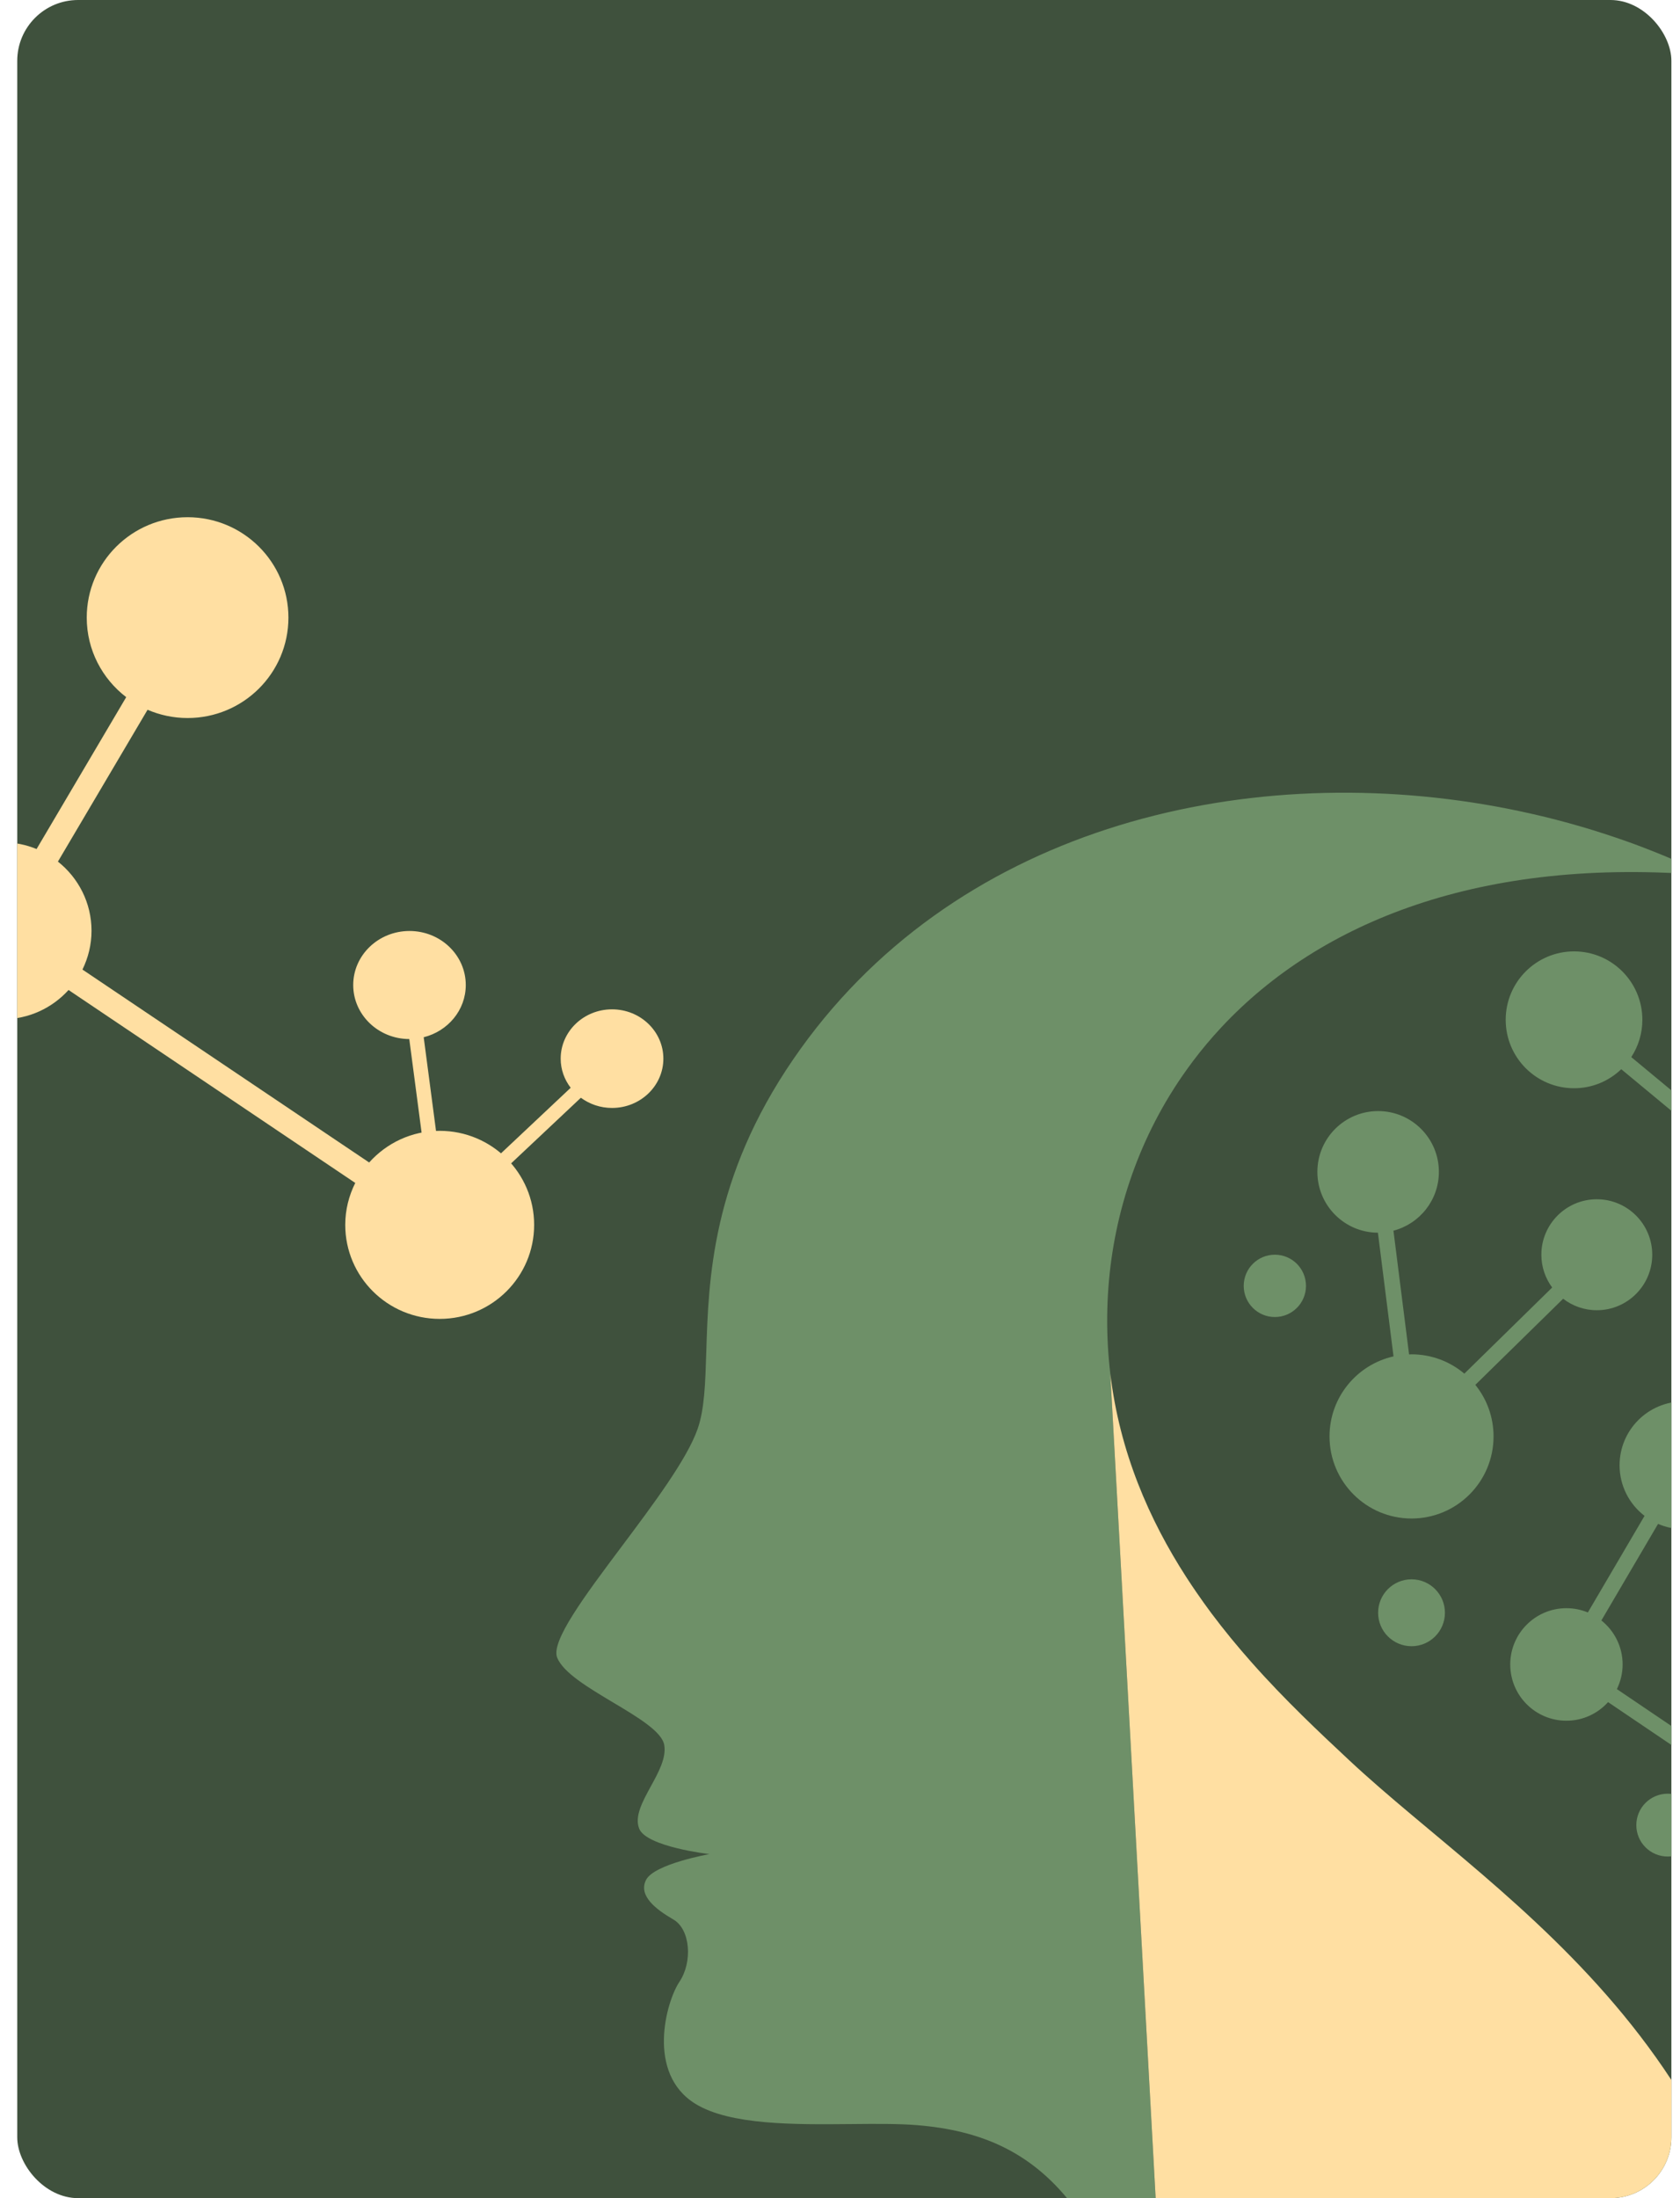 <svg xmlns="http://www.w3.org/2000/svg" width="65" height="85" viewBox="0 0 65 85" fill="none"><g clip-path="url(#clip0_149_443)"><rect x="0.667" width="64" height="85" rx="2.355" fill="#3F513D"></rect><path fill-rule="evenodd" clip-rule="evenodd" d="M45.253 94.812L42.959 53.123C42.874 52.41 42.831 51.673 42.838 50.911C42.863 47.936 43.662 44.971 45.253 42.361C45.312 42.267 45.37 42.172 45.43 42.078C45.536 41.912 45.646 41.747 45.759 41.584C45.891 41.394 46.026 41.205 46.166 41.02C46.5 40.578 46.86 40.149 47.245 39.736L47.284 39.694C51.065 35.667 57.288 33.106 66.068 33.85C65.818 33.727 65.564 33.609 65.309 33.493L65.143 33.419C64.892 33.306 64.639 33.197 64.384 33.091C64.365 33.083 64.346 33.075 64.327 33.068C64.308 33.06 64.288 33.052 64.269 33.044C64.031 32.947 63.791 32.852 63.549 32.76L63.425 32.712C63.162 32.613 62.895 32.518 62.627 32.426L62.485 32.378C61.929 32.189 61.366 32.015 60.795 31.856C60.779 31.852 60.763 31.847 60.746 31.843C60.724 31.836 60.701 31.83 60.678 31.824C60.083 31.66 59.482 31.513 58.874 31.384L58.844 31.377C58.532 31.31 58.219 31.249 57.905 31.191C57.902 31.19 57.896 31.189 57.896 31.189C47.937 29.37 36.791 32.072 30.695 40.956C27.533 45.562 27.413 49.476 27.326 52.278C27.289 53.486 27.258 54.488 26.993 55.25C26.584 56.423 25.283 58.159 24.053 59.801C22.632 61.697 21.305 63.468 21.557 64.098C21.79 64.681 22.769 65.264 23.717 65.83C24.679 66.404 25.611 66.96 25.7 67.478C25.785 67.973 25.48 68.531 25.18 69.077C24.859 69.665 24.544 70.24 24.73 70.711C25.01 71.417 27.448 71.696 27.448 71.696C27.448 71.696 25.303 72.078 24.995 72.696C24.686 73.313 25.392 73.841 26.052 74.224C26.714 74.606 26.802 75.87 26.287 76.634C25.774 77.399 24.995 80.177 26.905 81.352C28.247 82.179 30.738 82.156 32.934 82.135C33.863 82.126 34.739 82.118 35.454 82.175C40.479 82.575 43.062 85.529 45.253 94.812Z" fill="#6E9068"></path><path d="M52.2 68.066C51.067 67.006 49.72 65.748 48.408 64.264C47.882 63.67 47.362 63.041 46.863 62.374C46.664 62.108 46.471 61.835 46.28 61.558C46.152 61.372 46.027 61.185 45.904 60.995C44.462 58.763 43.323 56.157 42.959 53.123L45.253 94.812C45.317 95.082 45.38 95.358 45.443 95.638H68.966C68.966 79.589 58.151 73.628 52.2 68.066Z" fill="#FFDFA2"></path><path d="M48.12 49.723C48.12 50.389 48.659 50.928 49.325 50.928C49.99 50.928 50.529 50.389 50.529 49.723C50.529 49.057 49.99 48.518 49.325 48.518C48.659 48.518 48.12 49.057 48.12 49.723Z" fill="#6E9068"></path><path d="M53.32 62.364C53.32 63.078 53.898 63.657 54.613 63.657C55.326 63.657 55.905 63.078 55.905 62.364C55.905 61.65 55.326 61.07 54.613 61.07C53.898 61.07 53.32 61.65 53.32 62.364Z" fill="#6E9068"></path><path d="M61.782 50.665C62.966 50.665 63.926 49.704 63.926 48.519C63.926 47.334 62.966 46.374 61.782 46.374C60.597 46.374 59.636 47.334 59.636 48.519C59.636 48.995 59.793 49.432 60.054 49.787L56.656 53.117C56.104 52.652 55.391 52.37 54.613 52.37C54.581 52.37 54.55 52.374 54.518 52.375L53.913 47.589C54.924 47.325 55.671 46.408 55.671 45.315C55.671 44.017 54.618 42.964 53.32 42.964C52.022 42.964 50.97 44.017 50.97 45.315C50.97 46.611 52.017 47.662 53.312 47.667L53.916 52.45C52.499 52.768 51.44 54.032 51.44 55.545C51.44 57.298 52.861 58.719 54.613 58.719C56.365 58.719 57.786 57.298 57.786 55.545C57.786 54.789 57.522 54.096 57.081 53.551L60.479 50.221C60.84 50.498 61.291 50.665 61.782 50.665Z" fill="#6E9068"></path><path d="M23.68 42.843C24.777 42.843 25.666 41.989 25.666 40.937C25.666 39.884 24.777 39.03 23.68 39.03C22.583 39.03 21.693 39.884 21.693 40.937C21.693 41.359 21.838 41.747 22.08 42.063L18.933 45.022C18.422 44.608 17.762 44.358 17.041 44.358C17.011 44.358 16.983 44.361 16.953 44.363L16.393 40.109C17.329 39.875 18.021 39.061 18.021 38.09C18.021 36.936 17.045 36 15.844 36C14.641 36 13.666 36.936 13.666 38.09C13.666 39.241 14.637 40.175 15.835 40.179L16.395 44.429C15.083 44.711 14.102 45.835 14.102 47.179C14.102 48.737 15.418 50 17.041 50C18.664 50 19.98 48.737 19.98 47.179C19.98 46.508 19.735 45.892 19.327 45.408L22.474 42.449C22.809 42.695 23.226 42.843 23.68 42.843Z" fill="#FFDFA2"></path><path d="M69.684 40.278L67.696 43.124C67.504 43.039 67.293 42.992 67.07 42.992C66.697 42.992 66.356 43.123 66.088 43.341L63.115 40.877C63.385 40.462 63.544 39.967 63.544 39.435C63.544 37.974 62.36 36.789 60.901 36.789C59.44 36.789 58.256 37.974 58.256 39.435C58.256 40.896 59.44 42.081 60.901 42.081C61.61 42.081 62.252 41.8 62.727 41.345L65.7 43.809C65.581 44.029 65.513 44.282 65.513 44.55C65.513 45.411 66.21 46.107 67.07 46.107C67.93 46.107 68.627 45.41 68.627 44.55C68.627 44.132 68.461 43.753 68.193 43.472L70.181 40.628C70.516 40.804 70.896 40.905 71.3 40.905C72.631 40.905 73.71 39.826 73.71 38.495C73.71 37.163 72.631 36.084 71.3 36.084C69.97 36.084 68.891 37.163 68.891 38.495C68.891 39.203 69.198 39.837 69.684 40.278Z" fill="#6E9068"></path><path d="M71.299 69.281C70.612 69.281 69.997 69.583 69.574 70.06L62.558 65.316C62.698 65.028 62.78 64.705 62.78 64.363C62.78 63.673 62.458 63.06 61.958 62.661L64.151 58.927C64.451 59.057 64.782 59.13 65.13 59.13C66.493 59.13 67.598 58.025 67.598 56.661C67.598 55.297 66.493 54.192 65.13 54.192C63.767 54.192 62.662 55.297 62.662 56.661C62.662 57.459 63.042 58.166 63.628 58.617L61.435 62.352C61.179 62.246 60.9 62.187 60.606 62.187C59.405 62.187 58.432 63.161 58.432 64.363C58.432 65.564 59.405 66.538 60.606 66.538C61.246 66.538 61.819 66.26 62.217 65.819L69.233 70.563C69.078 70.874 68.989 71.223 68.989 71.594C68.989 72.871 70.023 73.906 71.3 73.906C72.576 73.906 73.611 72.871 73.611 71.594C73.611 70.317 72.576 69.281 71.299 69.281Z" fill="#6E9068"></path><path d="M64.525 71.79C65.195 71.79 65.739 71.246 65.739 70.576C65.739 69.904 65.195 69.36 64.525 69.36C63.853 69.36 63.31 69.904 63.31 70.576C63.31 71.246 63.853 71.79 64.525 71.79Z" fill="#6E9068"></path><path d="M17.012 43.728C15.925 43.728 14.953 44.203 14.283 44.952L3.19 37.492C3.412 37.038 3.541 36.531 3.541 35.993C3.541 34.909 3.032 33.944 2.241 33.317L5.709 27.446C6.184 27.65 6.707 27.765 7.258 27.765C9.413 27.765 11.159 26.027 11.159 23.882C11.159 21.738 9.412 20 7.258 20C5.103 20 3.356 21.738 3.356 23.882C3.356 25.136 3.956 26.248 4.883 26.958L1.415 32.831C1.011 32.665 0.569 32.572 0.104 32.572C-1.795 32.572 -3.333 34.103 -3.333 35.993C-3.333 37.882 -1.795 39.413 0.104 39.413C1.116 39.413 2.023 38.976 2.652 38.282L13.745 45.743C13.5 46.232 13.358 46.781 13.358 47.364C13.358 49.373 14.994 51 17.013 51C19.03 51 20.666 49.373 20.666 47.364C20.666 45.356 19.03 43.728 17.012 43.728Z" fill="#FFDFA2"></path></g><defs><clipPath id="clip0_149_443"><rect x="0.667" width="64" height="85" rx="2.355" fill="white"></rect></clipPath></defs></svg>
